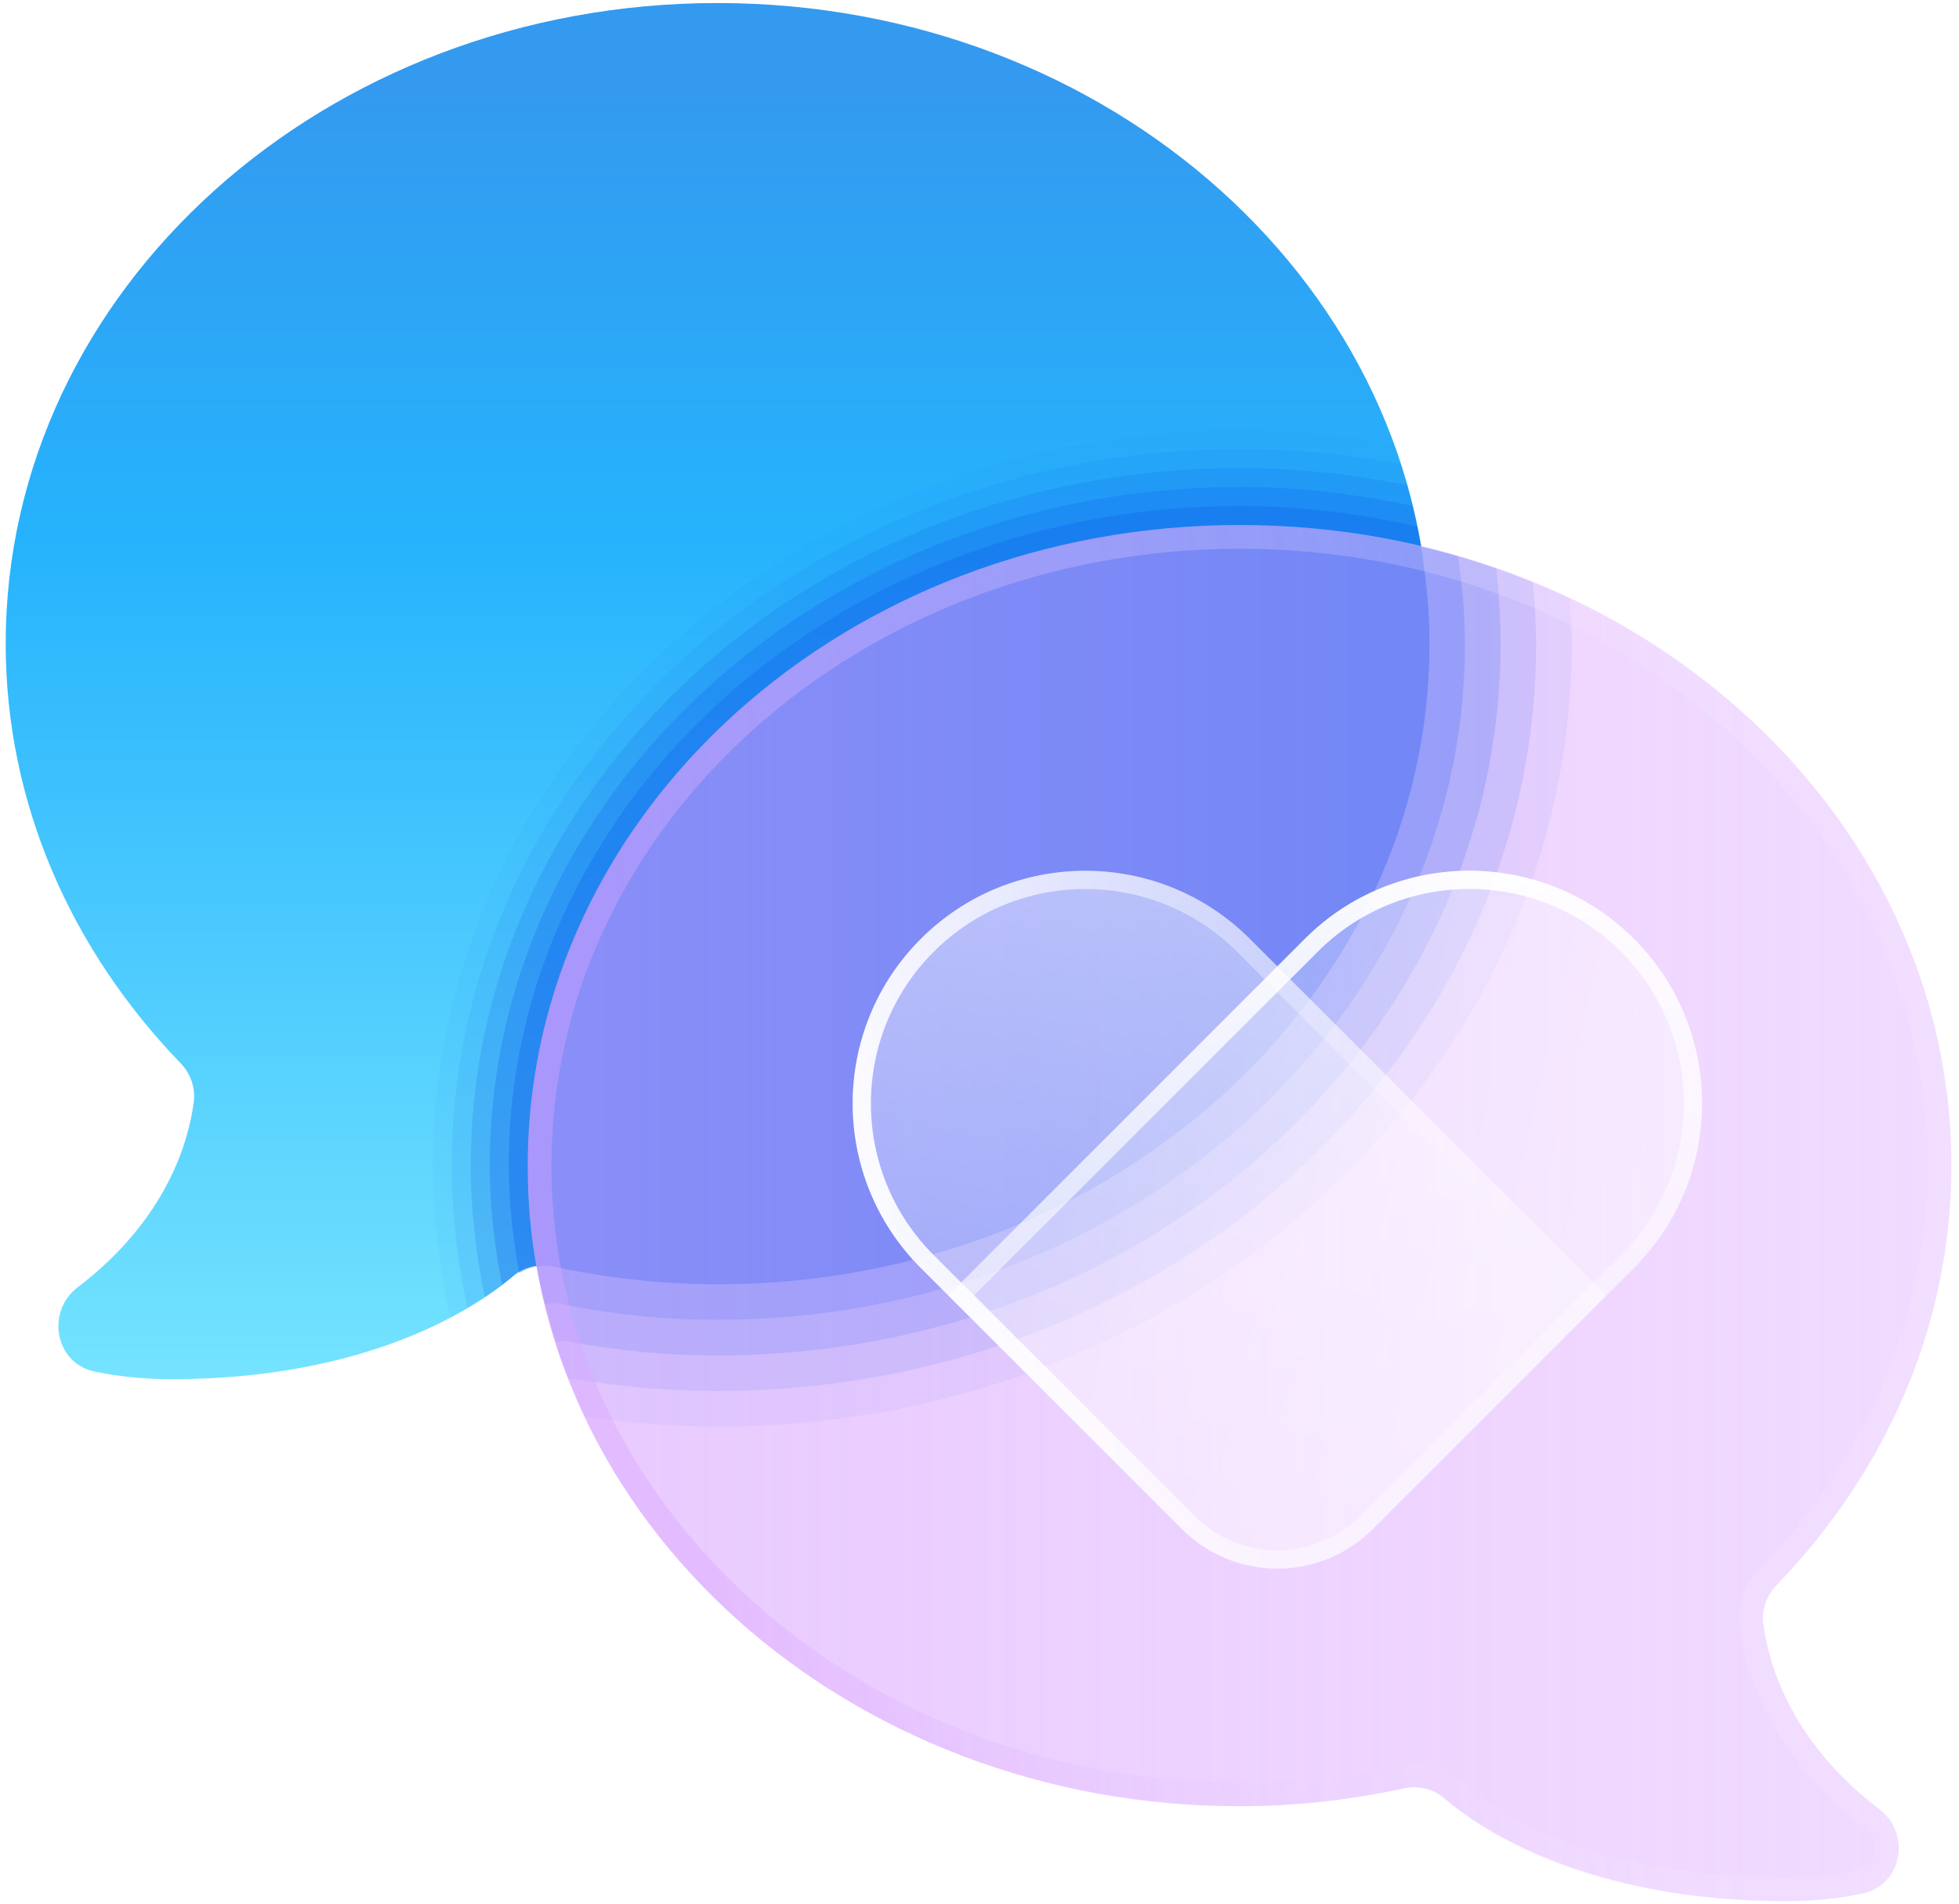 <svg width="215" height="209" viewBox="0 0 215 209" fill="none" xmlns="http://www.w3.org/2000/svg">
<path opacity="0.1" d="M136.042 57.625C92.896 57.625 57.917 89.104 57.917 127.937C57.917 137.739 60.255 147.021 64.287 155.489C69.12 156.198 73.959 156.583 78.75 156.583C130.443 156.583 172.5 118.031 172.5 70.646C172.5 68.979 172.328 67.349 172.229 65.708C161.407 60.583 149.12 57.625 136.042 57.625Z" fill="#146CED"/>
<path opacity="0.2" d="M136.042 57.625C92.896 57.625 57.917 89.104 57.917 127.937C57.917 136.135 59.495 144 62.365 151.312C62.521 151.323 62.672 151.276 62.828 151.302C68.084 152.219 73.417 152.672 78.75 152.672C128.308 152.672 168.594 115.885 168.594 70.641C168.594 68.37 168.422 66.135 168.219 63.906C158.412 59.891 147.526 57.625 136.042 57.625Z" fill="#146CED"/>
<path opacity="0.3" d="M136.042 57.625C92.896 57.625 57.917 89.104 57.917 127.937C57.917 134.641 59.073 141.083 61.026 147.224C61.396 147.203 61.761 147.141 62.136 147.208C67.568 148.239 73.125 148.771 78.75 148.771C126.167 148.771 164.688 113.755 164.688 70.646C164.688 67.865 164.516 65.12 164.203 62.411C155.464 59.344 145.985 57.625 136.042 57.625Z" fill="#146CED"/>
<path opacity="0.4" d="M136.042 57.625C92.896 57.625 57.917 89.104 57.917 127.937C57.917 133.156 58.599 138.229 59.797 143.12C60.339 143.047 60.886 142.995 61.438 143.109C67.042 144.25 72.834 144.864 78.75 144.864C124.032 144.864 160.782 111.614 160.782 70.646C160.782 67.396 160.474 64.219 160.026 61.083C152.469 58.87 144.422 57.625 136.042 57.625Z" fill="#146CED"/>
<path d="M78.75 0.333C35.604 0.333 0.625 31.812 0.625 70.646C0.625 88.276 7.896 104.344 19.812 116.687C20.932 117.849 21.474 119.417 21.26 121.016C20.677 125.323 18.312 133.828 8.521 141.297C5.021 143.963 6.036 149.599 10.338 150.526C12.693 151.031 15.516 151.375 18.854 151.375C40.312 151.375 52.266 143.578 56.328 140.052C57.536 139 59.177 138.677 60.745 139.01C66.526 140.255 72.542 140.958 78.75 140.958C121.896 140.958 156.875 109.479 156.875 70.646C156.875 31.812 121.896 0.333 78.75 0.333Z" fill="url(#paint0_linear_3128_2543)"/>
<path d="M141.266 57.797C139.537 57.693 137.797 57.625 136.042 57.625C92.896 57.625 57.917 89.104 57.917 127.937C57.917 130.12 58.115 132.26 58.328 134.391C58.49 135.792 58.677 137.187 58.917 138.573C58.943 138.719 58.974 138.864 59 139.01C59.578 138.948 60.157 138.885 60.74 139.01C66.526 140.255 72.542 140.958 78.75 140.958C121.896 140.958 156.875 109.479 156.875 70.646C156.875 67.016 156.474 63.484 155.886 60C151.162 58.885 146.282 58.12 141.266 57.797Z" fill="#146CED"/>
<path opacity="0.4" d="M60.745 139.01C66.526 140.255 72.541 140.958 78.75 140.958C121.895 140.958 156.875 109.479 156.875 70.646C156.875 66.25 156.406 61.958 155.546 57.792C149.291 56.375 142.781 55.542 136.041 55.542C91.76 55.542 55.833 87.969 55.833 127.937C55.833 131.958 56.291 135.875 56.989 139.719C58.109 139.026 59.427 138.729 60.745 139.01Z" fill="#146CED"/>
<path opacity="0.3" d="M56.328 140.052C57.536 139 59.177 138.677 60.745 139.01C66.526 140.255 72.542 140.958 78.75 140.958C121.896 140.958 156.875 109.479 156.875 70.646C156.875 65.453 156.213 60.401 155.021 55.531C148.917 54.224 142.583 53.458 136.042 53.458C90.625 53.458 53.75 86.833 53.75 127.937C53.75 132.411 54.266 136.771 55.099 141.031C55.557 140.682 55.99 140.344 56.328 140.052Z" fill="#146CED"/>
<path opacity="0.2" d="M56.328 140.052C57.537 139 59.177 138.677 60.745 139.01C66.526 140.255 72.542 140.958 78.75 140.958C121.896 140.958 156.875 109.479 156.875 70.646C156.875 64.641 156.021 58.823 154.448 53.26C148.516 52.062 142.37 51.375 136.042 51.375C89.49 51.375 51.667 85.693 51.667 127.937C51.667 132.87 52.23 137.682 53.214 142.359C54.521 141.5 55.584 140.698 56.328 140.052Z" fill="#146CED"/>
<path opacity="0.1" d="M56.328 140.052C57.536 139 59.177 138.677 60.745 139.01C66.526 140.255 72.541 140.958 78.75 140.958C121.895 140.958 156.875 109.479 156.875 70.646C156.875 63.802 155.75 57.208 153.718 50.953C148.01 49.875 142.099 49.292 136.041 49.292C88.354 49.292 49.583 84.557 49.583 127.937C49.583 133.276 50.182 138.489 51.302 143.531C53.536 142.224 55.25 140.984 56.328 140.052Z" fill="#146CED"/>
<path opacity="0.05" d="M56.328 140.052C57.536 139 59.177 138.677 60.745 139.01C66.526 140.255 72.542 140.958 78.75 140.958C121.896 140.958 156.875 109.479 156.875 70.646C156.875 62.989 155.505 55.625 152.99 48.729C147.5 47.755 141.838 47.208 136.042 47.208C87.219 47.208 47.5 83.422 47.5 127.937C47.5 133.64 48.172 139.203 49.411 144.573C52.62 142.89 54.969 141.234 56.328 140.052Z" fill="#146CED"/>
<path d="M57.917 127.937C57.917 166.771 92.896 198.25 136.042 198.25C142.25 198.25 148.266 197.547 154.047 196.302C155.615 195.963 157.25 196.292 158.464 197.344C162.526 200.87 174.479 208.667 195.938 208.667C199.276 208.667 202.099 208.323 204.453 207.818C208.755 206.89 209.766 201.255 206.271 198.588C196.479 191.12 194.115 182.62 193.531 178.307C193.318 176.708 193.86 175.14 194.979 173.979C206.896 161.635 214.167 145.568 214.167 127.937C214.167 89.104 179.188 57.625 136.042 57.625C92.896 57.625 57.917 89.104 57.917 127.937Z" fill="url(#paint1_linear_3128_2543)"/>
<path d="M136.042 60.229C177.683 60.229 211.563 90.604 211.563 127.937C211.563 144.135 205.011 159.844 193.104 172.167C191.417 173.917 190.63 176.281 190.948 178.651C191.594 183.448 194.24 192.682 204.688 200.651C205.724 201.443 205.896 202.614 205.709 203.443C205.61 203.896 205.229 204.974 203.901 205.26C201.469 205.786 198.787 206.052 195.933 206.052C174.396 206.052 163.87 198.646 160.339 195.463C158.969 194.229 157.172 193.547 155.276 193.547C154.698 193.547 154.12 193.609 153.547 193.734C147.709 195.005 141.818 195.646 136.042 195.646C94.401 195.646 60.521 165.271 60.521 127.937C60.521 90.604 94.401 60.229 136.042 60.229ZM136.042 57.625C92.896 57.625 57.917 89.104 57.917 127.937C57.917 166.771 92.896 198.25 136.042 198.25C142.271 198.25 148.297 197.542 154.099 196.292C154.495 196.208 154.891 196.167 155.282 196.167C156.495 196.167 157.677 196.578 158.599 197.411C162.599 201.015 173.735 208.667 195.938 208.667C199.276 208.667 202.099 208.323 204.453 207.818C208.755 206.89 209.766 201.255 206.271 198.588C196.479 191.12 194.115 182.62 193.531 178.307C193.318 176.708 193.86 175.14 194.979 173.979C206.896 161.635 214.167 145.568 214.167 127.937C214.167 89.104 179.188 57.625 136.042 57.625Z" fill="url(#paint2_linear_3128_2543)"/>
<g filter="url(#filter0_b_3128_2543)">
<path d="M101.062 103.051C111.029 93.084 127.211 93.09 137.173 103.051L176.301 142.18L150.648 167.834C144.87 173.611 135.498 173.611 129.721 167.834L101.056 139.169C91.088 129.201 91.094 113.019 101.056 103.057L101.062 103.051Z" fill="url(#paint3_linear_3128_2543)"/>
<path d="M101.769 103.758C111.345 94.182 126.895 94.187 136.466 103.758L174.887 142.18L149.941 167.126C144.554 172.513 135.815 172.513 130.428 167.126L101.763 138.461C92.186 128.885 92.192 113.335 101.763 103.764L101.769 103.758Z" stroke="url(#paint4_linear_3128_2543)" stroke-width="2"/>
</g>
<g filter="url(#filter1_b_3128_2543)">
<path d="M179.326 103.049C189.294 113.017 189.288 129.199 179.326 139.161L150.661 167.826C144.884 173.603 135.512 173.603 129.734 167.826L104.08 142.172L143.209 103.044C153.176 93.076 169.359 93.082 179.32 103.044L179.326 103.049Z" fill="url(#paint5_linear_3128_2543)"/>
<path d="M178.619 103.756C188.196 113.333 188.19 128.882 178.619 138.454L149.954 167.119C144.567 172.506 135.828 172.506 130.441 167.119L105.495 142.172L143.916 103.751C153.493 94.174 169.042 94.179 178.613 103.751L178.619 103.756Z" stroke="url(#paint6_linear_3128_2543)" stroke-width="2"/>
</g>
<defs>
<filter id="filter0_b_3128_2543" x="75.582" y="77.578" width="118.72" height="112.589" filterUnits="userSpaceOnUse" color-interpolation-filters="sRGB">
<feFlood flood-opacity="0" result="BackgroundImageFix"/>
<feGaussianBlur in="BackgroundImageFix" stdDeviation="9"/>
<feComposite in2="SourceAlpha" operator="in" result="effect1_backgroundBlur_3128_2543"/>
<feBlend mode="normal" in="SourceGraphic" in2="effect1_backgroundBlur_3128_2543" result="shape"/>
</filter>
<filter id="filter1_b_3128_2543" x="86.08" y="77.57" width="118.72" height="112.589" filterUnits="userSpaceOnUse" color-interpolation-filters="sRGB">
<feFlood flood-opacity="0" result="BackgroundImageFix"/>
<feGaussianBlur in="BackgroundImageFix" stdDeviation="9"/>
<feComposite in2="SourceAlpha" operator="in" result="effect1_backgroundBlur_3128_2543"/>
<feBlend mode="normal" in="SourceGraphic" in2="effect1_backgroundBlur_3128_2543" result="shape"/>
</filter>
<linearGradient id="paint0_linear_3128_2543" x1="78.75" y1="190.777" x2="78.75" y2="9.527" gradientUnits="userSpaceOnUse">
<stop stop-color="#97F8FF"/>
<stop offset="0.115" stop-color="#84EDFF"/>
<stop offset="0.725" stop-color="#26B3FD"/>
<stop offset="1" stop-color="#339AF0"/>
</linearGradient>
<linearGradient id="paint1_linear_3128_2543" x1="57.917" y1="133.146" x2="214.167" y2="133.146" gradientUnits="userSpaceOnUse">
<stop stop-color="#DAA6FF" stop-opacity="0.6"/>
<stop offset="1" stop-color="#DCA6FF" stop-opacity="0.4"/>
</linearGradient>
<linearGradient id="paint2_linear_3128_2543" x1="161.516" y1="85.685" x2="66.657" y2="101.768" gradientUnits="userSpaceOnUse">
<stop stop-color="#F5EBFF" stop-opacity="0.2"/>
<stop offset="1" stop-color="#DAA6FF" stop-opacity="0.4"/>
</linearGradient>
<linearGradient id="paint3_linear_3128_2543" x1="138.995" y1="173.03" x2="155.87" y2="98.293" gradientUnits="userSpaceOnUse">
<stop stop-color="white" stop-opacity="0.2"/>
<stop offset="1" stop-color="white" stop-opacity="0.49"/>
</linearGradient>
<linearGradient id="paint4_linear_3128_2543" x1="90.047" y1="123.061" x2="164.497" y2="108.632" gradientUnits="userSpaceOnUse">
<stop stop-color="white"/>
<stop offset="1" stop-color="white" stop-opacity="0"/>
</linearGradient>
<linearGradient id="paint5_linear_3128_2543" x1="109.348" y1="140.983" x2="184.085" y2="157.858" gradientUnits="userSpaceOnUse">
<stop stop-color="white" stop-opacity="0.2"/>
<stop offset="1" stop-color="white" stop-opacity="0.49"/>
</linearGradient>
<linearGradient id="paint6_linear_3128_2543" x1="159.317" y1="92.035" x2="173.745" y2="166.485" gradientUnits="userSpaceOnUse">
<stop stop-color="white"/>
<stop offset="1" stop-color="white" stop-opacity="0"/>
</linearGradient>
</defs>
</svg>

